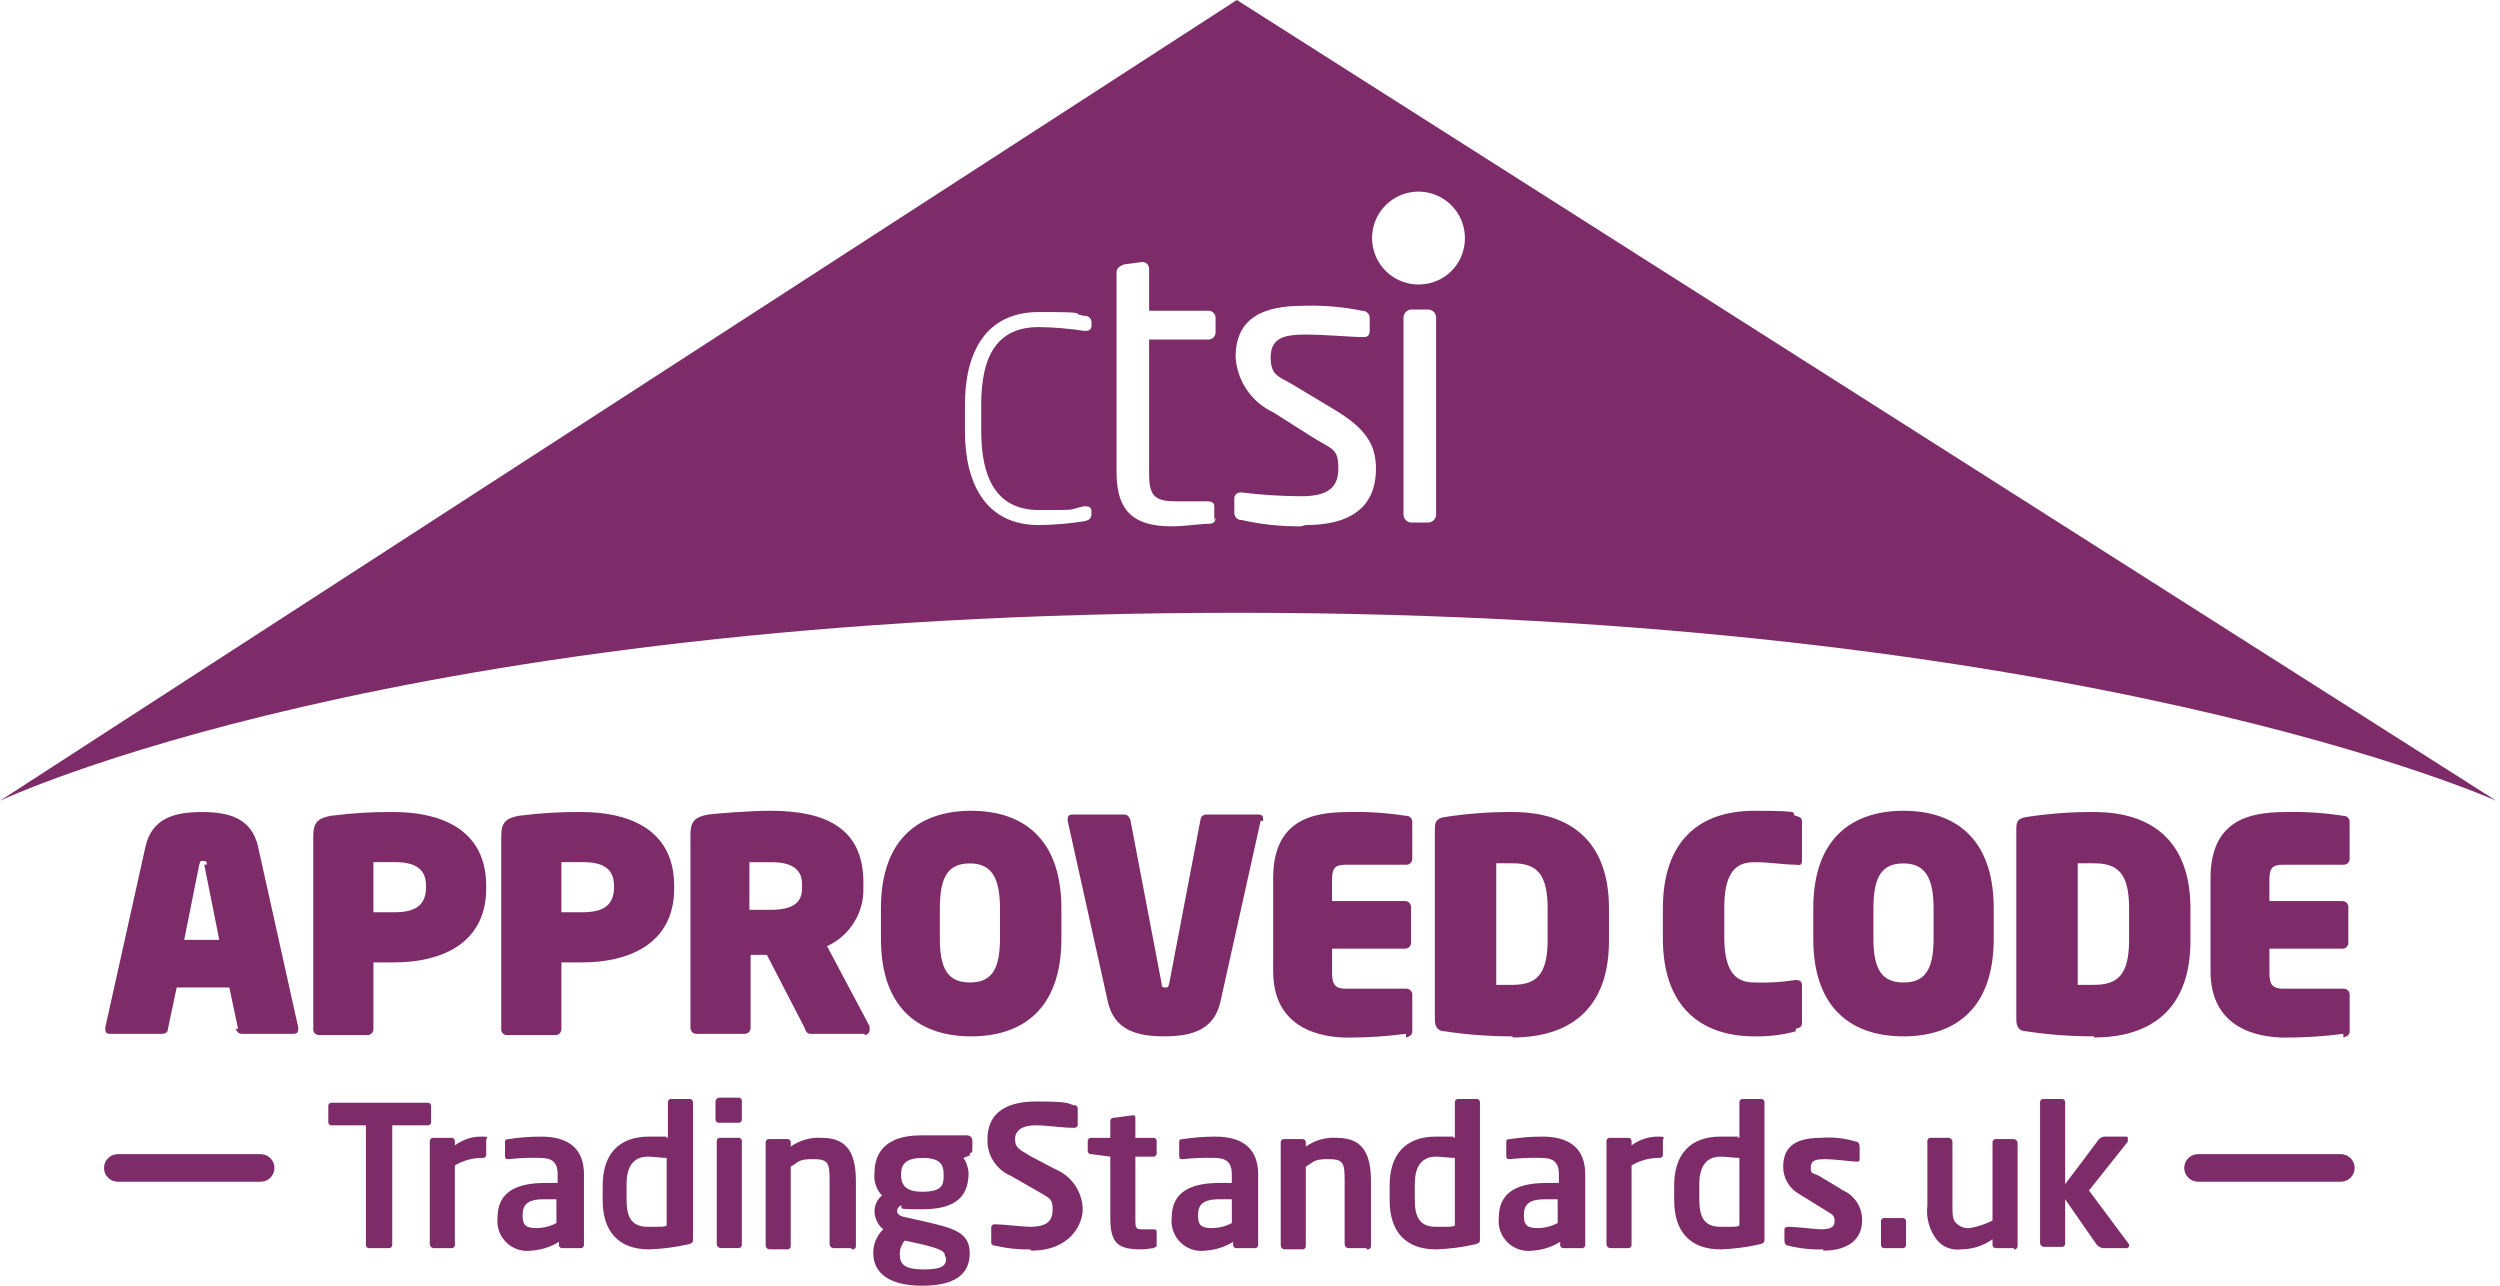 <svg width="140" height="72" viewBox="0 0 140 72" fill="none" xmlns="http://www.w3.org/2000/svg">
<g clip-path="url(#clip0_1396_4660)">
<path d="M13.334 57.614L12.842 55.298H9.895L9.404 57.614C9.404 57.754 9.334 57.895 9.053 57.895H6.176C5.895 57.895 5.895 57.755 5.895 57.544L8.141 47.439C8.492 45.825 9.755 45.474 11.299 45.474C12.843 45.474 14.105 45.825 14.457 47.439L16.703 57.544C16.703 57.755 16.703 57.895 16.422 57.895H13.545C13.334 57.895 13.264 57.755 13.194 57.614M11.579 48.421C11.579 48.281 11.579 48.21 11.368 48.21C11.158 48.21 11.229 48.28 11.158 48.421L10.316 52.632H12.28L11.438 48.421H11.579Z" fill="#7D2C69"/>
<path d="M22.105 53.895H20.912V57.614C20.915 57.66 20.908 57.707 20.891 57.751C20.874 57.795 20.849 57.835 20.815 57.868C20.782 57.901 20.742 57.927 20.698 57.944C20.655 57.96 20.608 57.968 20.561 57.965H17.894C17.81 57.973 17.727 57.949 17.661 57.896C17.595 57.843 17.553 57.767 17.543 57.684V46.807C17.543 46.035 17.824 45.825 18.525 45.684C19.688 45.533 20.861 45.462 22.034 45.473C24.49 45.473 27.227 46.315 27.227 49.613V49.753C27.227 52.981 24.49 53.893 22.104 53.893M23.858 49.612C23.858 48.63 23.226 48.279 22.104 48.279H20.911V51.086H22.104C23.297 51.086 23.858 50.665 23.858 49.686V49.616V49.612Z" fill="#7D2C69"/>
<path d="M32.632 53.895H31.439V57.614C31.442 57.66 31.435 57.707 31.418 57.751C31.402 57.795 31.376 57.835 31.343 57.868C31.309 57.901 31.27 57.927 31.226 57.944C31.182 57.96 31.135 57.968 31.088 57.965H28.421C28.338 57.973 28.254 57.949 28.188 57.896C28.123 57.843 28.08 57.767 28.07 57.684V46.807C28.07 46.035 28.351 45.825 29.052 45.684C30.216 45.533 31.388 45.462 32.561 45.473C35.017 45.473 37.754 46.315 37.754 49.613V49.753C37.754 52.981 35.017 53.893 32.631 53.893M34.385 49.612C34.385 48.63 33.753 48.279 32.631 48.279H31.438V51.086H32.631C33.824 51.086 34.385 50.665 34.385 49.686V49.616V49.612Z" fill="#7D2C69"/>
<path d="M48.42 57.895H45.402C45.191 57.895 45.121 57.755 45.051 57.544L42.946 53.474H42.034V57.544C42.036 57.591 42.029 57.638 42.013 57.682C41.996 57.726 41.97 57.766 41.937 57.799C41.904 57.832 41.864 57.858 41.82 57.874C41.776 57.891 41.73 57.898 41.683 57.895H39.016C38.969 57.898 38.922 57.891 38.878 57.874C38.834 57.858 38.794 57.832 38.761 57.799C38.728 57.766 38.702 57.726 38.686 57.682C38.669 57.638 38.662 57.591 38.665 57.544V46.737C38.665 45.965 38.946 45.755 39.647 45.614C40.279 45.544 41.963 45.403 43.156 45.403C46.244 45.403 48.349 46.385 48.349 49.403V49.684C48.376 50.374 48.196 51.057 47.834 51.644C47.471 52.232 46.942 52.699 46.314 52.984L48.7 57.475V57.686C48.695 57.759 48.664 57.828 48.612 57.88C48.561 57.932 48.492 57.963 48.419 57.967M44.91 49.476C44.91 48.704 44.349 48.283 43.226 48.283H41.966V50.95H43.159C44.422 50.95 44.913 50.529 44.913 49.757V49.476H44.91Z" fill="#7D2C69"/>
<path d="M54.385 58.036C51.648 58.036 49.332 56.636 49.332 52.562V50.878C49.332 46.808 51.648 45.404 54.385 45.404C57.122 45.404 59.438 46.804 59.438 50.878V52.562C59.438 56.632 57.122 58.036 54.385 58.036ZM55.999 50.878C55.999 49.124 55.508 48.352 54.315 48.352C53.122 48.352 52.631 49.052 52.631 50.878V52.562C52.631 54.316 53.122 55.018 54.315 55.018C55.508 55.018 55.999 54.318 55.999 52.562V50.878Z" fill="#7D2C69"/>
<path d="M70.596 45.965L68.35 56.07C67.999 57.684 66.736 58.035 65.192 58.035C63.648 58.035 62.385 57.684 62.034 56.07L59.789 45.965C59.789 45.754 59.789 45.614 60.07 45.614H62.947C63.158 45.614 63.228 45.754 63.298 45.895L65.052 55.088C65.052 55.228 65.052 55.299 65.263 55.299C65.474 55.299 65.403 55.229 65.474 55.088L67.228 45.895C67.238 45.812 67.281 45.735 67.346 45.683C67.412 45.63 67.495 45.605 67.579 45.614H70.456C70.737 45.614 70.737 45.754 70.737 45.965" fill="#7D2C69"/>
<path d="M78.736 57.895C77.665 58.033 76.587 58.104 75.508 58.106C73.964 58.106 71.297 57.615 71.297 54.387V49.194C71.297 45.966 73.402 45.475 75.508 45.475C76.588 45.448 77.668 45.519 78.736 45.686C78.783 45.684 78.83 45.691 78.874 45.707C78.918 45.724 78.957 45.749 78.991 45.783C79.024 45.816 79.049 45.856 79.066 45.9C79.083 45.944 79.09 45.99 79.087 46.037V48.074C79.09 48.121 79.083 48.168 79.066 48.212C79.049 48.256 79.024 48.296 78.991 48.329C78.957 48.362 78.918 48.388 78.874 48.405C78.83 48.421 78.783 48.428 78.736 48.425H75.367C74.735 48.425 74.595 48.636 74.595 49.267V50.46H78.665C78.712 50.458 78.759 50.465 78.803 50.481C78.847 50.498 78.886 50.523 78.92 50.557C78.953 50.59 78.978 50.63 78.995 50.674C79.012 50.718 79.019 50.765 79.016 50.811V52.774C79.019 52.821 79.012 52.868 78.995 52.912C78.978 52.956 78.953 52.996 78.92 53.029C78.886 53.062 78.847 53.088 78.803 53.105C78.759 53.121 78.712 53.128 78.665 53.125H74.597V54.525C74.597 55.157 74.808 55.367 75.369 55.367H78.737C78.784 55.364 78.831 55.372 78.875 55.388C78.918 55.405 78.958 55.431 78.992 55.464C79.025 55.497 79.05 55.537 79.067 55.581C79.084 55.625 79.091 55.672 79.088 55.718V57.753C79.088 57.964 78.948 58.034 78.737 58.104" fill="#7D2C69"/>
<path d="M84.702 58.035C83.433 58.039 82.166 57.945 80.913 57.754C80.562 57.754 80.352 57.543 80.352 57.122V46.386C80.352 45.965 80.492 45.825 80.913 45.754C82.166 45.56 83.433 45.466 84.702 45.473C88.002 45.473 90.102 47.157 90.102 50.873V52.698C90.102 56.417 87.997 58.098 84.702 58.098M86.667 50.87C86.667 48.905 86.035 48.344 84.702 48.344H83.79V55.151H84.702C86.035 55.151 86.667 54.59 86.667 52.625V50.874V50.87Z" fill="#7D2C69"/>
<path d="M100.56 57.755C99.806 57.96 99.026 58.054 98.244 58.036C95.226 58.036 93.121 56.352 93.121 52.562V50.878C93.121 47.089 95.156 45.404 98.244 45.404C101.332 45.404 100.139 45.544 100.56 45.685C100.841 45.755 100.911 45.825 100.911 46.036V48.141C100.911 48.352 100.911 48.492 100.56 48.422C99.86 48.422 99.16 48.282 98.244 48.282C97.328 48.282 96.56 48.703 96.56 50.808V52.492C96.56 54.597 97.332 55.018 98.244 55.018C99.019 55.048 99.795 55.002 100.56 54.878C100.841 54.878 100.911 55.018 100.911 55.159V57.264C100.911 57.475 100.841 57.545 100.56 57.615" fill="#7D2C69"/>
<path d="M106.596 58.036C103.859 58.036 101.543 56.636 101.543 52.562V50.878C101.543 46.808 103.859 45.404 106.596 45.404C109.333 45.404 111.649 46.804 111.649 50.878V52.562C111.649 56.632 109.333 58.036 106.596 58.036ZM108.28 50.878C108.28 49.124 107.789 48.352 106.596 48.352C105.403 48.352 104.912 49.052 104.912 50.878V52.562C104.912 54.316 105.403 55.018 106.596 55.018C107.789 55.018 108.28 54.318 108.28 52.562V50.878Z" fill="#7D2C69"/>
<path d="M117.264 58.035C115.996 58.039 114.729 57.945 113.475 57.754C113.124 57.754 112.914 57.543 112.914 57.122V46.386C112.914 45.965 113.054 45.825 113.475 45.754C114.729 45.56 115.996 45.466 117.264 45.473C120.564 45.473 122.664 47.157 122.664 50.873V52.698C122.664 56.417 120.559 58.098 117.264 58.098M119.229 50.87C119.229 48.905 118.597 48.344 117.264 48.344H116.352V55.151H117.264C118.597 55.151 119.229 54.59 119.229 52.625V50.874V50.87Z" fill="#7D2C69"/>
<path d="M131.228 57.895C130.158 58.033 129.079 58.104 128 58.106C126.456 58.106 123.789 57.615 123.789 54.387V49.194C123.789 45.966 125.894 45.475 128 45.475C129.08 45.448 130.161 45.519 131.228 45.686C131.275 45.684 131.322 45.691 131.366 45.707C131.41 45.724 131.45 45.749 131.483 45.783C131.516 45.816 131.542 45.856 131.558 45.9C131.575 45.944 131.582 45.99 131.579 46.037V48.074C131.582 48.121 131.575 48.168 131.558 48.212C131.542 48.256 131.516 48.296 131.483 48.329C131.45 48.362 131.41 48.388 131.366 48.405C131.322 48.421 131.275 48.428 131.228 48.425H127.859C127.227 48.425 127.087 48.636 127.087 49.267V50.46H131.157C131.204 50.458 131.251 50.465 131.295 50.481C131.339 50.498 131.379 50.523 131.412 50.557C131.445 50.59 131.471 50.63 131.487 50.674C131.504 50.718 131.511 50.765 131.508 50.811V52.774C131.511 52.821 131.504 52.868 131.487 52.912C131.471 52.956 131.445 52.996 131.412 53.029C131.379 53.062 131.339 53.088 131.295 53.105C131.251 53.121 131.204 53.128 131.157 53.125H127.089V54.525C127.089 55.157 127.3 55.367 127.861 55.367H131.229C131.276 55.364 131.323 55.372 131.367 55.388C131.411 55.405 131.451 55.431 131.484 55.464C131.517 55.497 131.543 55.537 131.559 55.581C131.576 55.625 131.583 55.672 131.58 55.718V57.753C131.58 57.964 131.44 58.034 131.229 58.104" fill="#7D2C69"/>
<path d="M23.861 63.018H21.966V69.685C21.97 69.714 21.967 69.743 21.958 69.77C21.949 69.798 21.934 69.823 21.913 69.843C21.893 69.864 21.868 69.879 21.84 69.888C21.813 69.898 21.784 69.9 21.755 69.896H20.702C20.673 69.9 20.644 69.898 20.616 69.888C20.589 69.879 20.564 69.864 20.543 69.843C20.523 69.823 20.507 69.798 20.498 69.77C20.489 69.743 20.487 69.714 20.491 69.685V63.018H18.596C18.567 63.022 18.538 63.02 18.51 63.01C18.483 63.001 18.458 62.986 18.437 62.965C18.417 62.945 18.401 62.92 18.392 62.892C18.383 62.865 18.381 62.836 18.385 62.807V61.965C18.381 61.936 18.383 61.907 18.392 61.879C18.401 61.852 18.417 61.827 18.437 61.806C18.458 61.786 18.483 61.77 18.51 61.761C18.538 61.752 18.567 61.75 18.596 61.754H23.929C23.957 61.75 23.987 61.752 24.014 61.761C24.042 61.77 24.067 61.786 24.087 61.806C24.108 61.827 24.123 61.852 24.132 61.879C24.141 61.907 24.144 61.936 24.14 61.965V62.807C24.144 62.836 24.141 62.865 24.132 62.892C24.123 62.92 24.108 62.945 24.087 62.965C24.067 62.986 24.042 63.001 24.014 63.01C23.987 63.02 23.957 63.022 23.929 63.018" fill="#7D2C69"/>
<path d="M27.016 64.842C26.473 64.84 25.939 64.986 25.472 65.263V69.684C25.477 69.713 25.474 69.742 25.465 69.77C25.456 69.797 25.44 69.822 25.42 69.843C25.399 69.863 25.374 69.879 25.347 69.888C25.319 69.897 25.29 69.899 25.261 69.895H24.279C24.224 69.892 24.172 69.869 24.134 69.83C24.095 69.791 24.072 69.739 24.068 69.684V63.93C24.064 63.902 24.067 63.872 24.076 63.845C24.085 63.817 24.1 63.792 24.121 63.772C24.141 63.751 24.166 63.736 24.194 63.727C24.221 63.718 24.251 63.715 24.279 63.719H25.261C25.29 63.715 25.319 63.718 25.347 63.727C25.374 63.736 25.399 63.751 25.42 63.772C25.44 63.792 25.456 63.817 25.465 63.845C25.474 63.872 25.477 63.902 25.472 63.93V64.141C25.917 63.809 26.461 63.636 27.016 63.65C27.437 63.65 27.227 63.72 27.227 63.861V64.633C27.232 64.662 27.229 64.691 27.22 64.719C27.211 64.746 27.195 64.771 27.175 64.792C27.154 64.812 27.129 64.828 27.102 64.837C27.074 64.846 27.045 64.848 27.016 64.844" fill="#7D2C69"/>
<path d="M32.422 69.895H31.51C31.482 69.9 31.453 69.897 31.425 69.888C31.397 69.879 31.372 69.864 31.352 69.843C31.331 69.823 31.316 69.797 31.307 69.77C31.298 69.742 31.295 69.713 31.299 69.684V69.544C30.833 69.833 30.303 70.002 29.755 70.035C29.504 70.071 29.248 70.049 29.007 69.971C28.766 69.893 28.546 69.761 28.363 69.585C28.18 69.409 28.04 69.194 27.953 68.956C27.866 68.718 27.834 68.463 27.86 68.21C27.86 66.948 28.632 66.246 30.527 66.246H31.227V65.754C31.227 65.055 30.876 64.843 30.245 64.843C29.66 64.825 29.074 64.848 28.491 64.912C28.351 64.912 28.28 64.912 28.28 64.701V64.001C28.28 63.861 28.28 63.791 28.491 63.791C29.095 63.695 29.705 63.648 30.316 63.651C31.86 63.651 32.702 64.35 32.702 65.755V69.686C32.707 69.714 32.704 69.743 32.695 69.771C32.686 69.799 32.67 69.823 32.65 69.844C32.629 69.865 32.604 69.88 32.577 69.889C32.549 69.898 32.52 69.901 32.491 69.897M31.158 67.159H30.458C29.476 67.159 29.265 67.51 29.265 68.072C29.265 68.632 29.476 68.772 30.037 68.772C30.429 68.771 30.815 68.675 31.16 68.49L31.158 67.159Z" fill="#7D2C69"/>
<path d="M38.525 69.684C37.811 69.847 37.082 69.941 36.35 69.965C34.596 69.965 33.75 68.912 33.75 67.228V66.386C33.75 64.702 34.592 63.649 36.35 63.649C38.108 63.649 36.982 63.649 37.403 63.719V61.754C37.399 61.725 37.401 61.696 37.41 61.669C37.42 61.641 37.435 61.616 37.456 61.596C37.476 61.575 37.501 61.56 37.529 61.55C37.556 61.541 37.585 61.539 37.614 61.543H38.596C38.625 61.539 38.654 61.541 38.681 61.55C38.709 61.56 38.734 61.575 38.755 61.596C38.775 61.616 38.79 61.641 38.8 61.669C38.809 61.696 38.811 61.725 38.807 61.754V69.403C38.807 69.543 38.807 69.614 38.526 69.684M37.333 64.842C37.052 64.842 36.561 64.772 36.28 64.772C35.368 64.772 35.087 65.472 35.087 66.316V67.158C35.087 68.07 35.298 68.702 36.28 68.702C37.262 68.702 37.122 68.702 37.333 68.632V64.844V64.842Z" fill="#7D2C69"/>
<path d="M41.332 62.874H40.279C40.251 62.878 40.221 62.875 40.194 62.866C40.166 62.857 40.141 62.842 40.121 62.821C40.1 62.801 40.085 62.776 40.076 62.748C40.067 62.721 40.064 62.691 40.068 62.663V61.681C40.072 61.626 40.095 61.574 40.134 61.535C40.172 61.496 40.224 61.473 40.279 61.47H41.332C41.361 61.465 41.39 61.468 41.418 61.477C41.445 61.486 41.47 61.502 41.491 61.522C41.511 61.543 41.527 61.568 41.536 61.595C41.545 61.623 41.548 61.652 41.543 61.681V62.663C41.548 62.691 41.545 62.721 41.536 62.748C41.527 62.776 41.511 62.801 41.491 62.821C41.47 62.842 41.445 62.857 41.418 62.866C41.39 62.875 41.361 62.878 41.332 62.874ZM41.332 69.892H40.35C40.295 69.889 40.243 69.865 40.205 69.826C40.166 69.788 40.142 69.736 40.139 69.681V63.927C40.135 63.898 40.138 63.869 40.147 63.841C40.156 63.814 40.171 63.789 40.192 63.768C40.212 63.748 40.237 63.732 40.265 63.723C40.292 63.714 40.322 63.712 40.35 63.716H41.332C41.361 63.712 41.39 63.714 41.418 63.723C41.445 63.732 41.47 63.748 41.491 63.768C41.511 63.789 41.527 63.814 41.536 63.841C41.545 63.869 41.548 63.898 41.543 63.927V69.681C41.548 69.709 41.545 69.739 41.536 69.766C41.527 69.794 41.511 69.819 41.491 69.839C41.47 69.86 41.445 69.875 41.418 69.884C41.39 69.893 41.361 69.896 41.332 69.892Z" fill="#7D2C69"/>
<path d="M47.649 69.894H46.667C46.612 69.891 46.56 69.868 46.521 69.829C46.482 69.79 46.459 69.738 46.456 69.683V66.104C46.456 65.122 46.386 64.911 45.544 64.911C44.702 64.911 44.772 65.051 44.281 65.332V69.753C44.285 69.782 44.283 69.811 44.273 69.838C44.264 69.866 44.249 69.891 44.228 69.912C44.208 69.932 44.183 69.948 44.155 69.957C44.128 69.966 44.099 69.968 44.07 69.964H43.088C43.033 69.961 42.981 69.938 42.942 69.899C42.903 69.86 42.88 69.808 42.877 69.753V63.999C42.873 63.97 42.875 63.941 42.884 63.914C42.894 63.886 42.909 63.861 42.929 63.841C42.95 63.82 42.975 63.805 43.002 63.795C43.03 63.786 43.059 63.784 43.088 63.788H44.07C44.099 63.784 44.128 63.786 44.155 63.795C44.183 63.805 44.208 63.82 44.228 63.841C44.249 63.861 44.264 63.886 44.273 63.914C44.283 63.941 44.285 63.97 44.281 63.999V64.21C44.791 63.847 45.411 63.673 46.035 63.719C47.579 63.719 47.93 64.772 47.93 66.175V69.754C47.934 69.783 47.932 69.812 47.922 69.84C47.913 69.867 47.898 69.892 47.877 69.912C47.857 69.933 47.832 69.948 47.804 69.958C47.777 69.967 47.748 69.969 47.719 69.965" fill="#7D2C69"/>
<path d="M54.31 64.702L53.959 64.842C54.125 65.093 54.222 65.384 54.24 65.684C54.24 67.158 53.328 67.719 51.641 67.719C49.953 67.719 50.658 67.649 50.447 67.508C50.392 67.534 50.344 67.573 50.307 67.622C50.27 67.671 50.246 67.729 50.236 67.789C50.236 68 50.377 68.07 50.587 68.14L51.85 68.421C53.325 68.772 54.306 68.982 54.306 70.175C54.306 71.368 53.465 72 51.639 72C49.815 72 48.903 71.3 48.903 70.175C48.899 69.926 48.947 69.679 49.043 69.45C49.14 69.22 49.283 69.013 49.464 68.842C49.317 68.722 49.197 68.573 49.113 68.404C49.028 68.234 48.98 68.049 48.972 67.86C48.968 67.686 49.003 67.513 49.076 67.355C49.149 67.197 49.258 67.057 49.394 66.948C49.234 66.782 49.114 66.582 49.041 66.364C48.968 66.146 48.944 65.914 48.972 65.685C48.972 64.492 49.672 63.58 51.572 63.58H54.172C54.246 63.585 54.315 63.616 54.366 63.667C54.418 63.719 54.449 63.788 54.453 63.861V64.352C54.453 64.492 54.453 64.563 54.313 64.563M52.913 70.317C52.913 70.106 52.773 69.966 51.651 69.685L50.669 69.474C50.481 69.687 50.38 69.963 50.388 70.246C50.388 70.807 50.669 71.088 51.721 71.088C52.773 71.088 52.983 70.877 52.983 70.456L52.913 70.317ZM52.843 65.756C52.843 65.195 52.633 64.844 51.651 64.844C50.669 64.844 50.458 65.265 50.458 65.756C50.458 66.247 50.597 66.738 51.651 66.738C52.703 66.738 52.843 66.387 52.843 65.896V65.756Z" fill="#7D2C69"/>
<path d="M57.685 69.965C57.023 69.98 56.363 69.909 55.72 69.754C55.691 69.758 55.662 69.755 55.634 69.746C55.607 69.737 55.582 69.722 55.561 69.701C55.541 69.681 55.525 69.656 55.516 69.628C55.507 69.601 55.505 69.571 55.509 69.543V68.771C55.505 68.742 55.507 68.713 55.516 68.685C55.525 68.658 55.541 68.633 55.561 68.612C55.582 68.592 55.607 68.576 55.634 68.567C55.662 68.558 55.691 68.555 55.72 68.56C56.141 68.56 57.264 68.7 57.685 68.7C58.667 68.7 58.948 68.349 58.948 67.718C58.948 67.087 58.737 67.086 58.036 66.665L56.562 65.823C56.171 65.65 55.842 65.363 55.617 65C55.391 64.637 55.281 64.214 55.299 63.788C55.299 62.595 55.999 61.683 58.036 61.683C60.073 61.683 59.79 61.823 60.141 61.894C60.169 61.889 60.199 61.892 60.226 61.901C60.254 61.91 60.279 61.926 60.299 61.946C60.32 61.967 60.335 61.992 60.344 62.019C60.353 62.047 60.356 62.076 60.352 62.105V62.947C60.356 62.975 60.353 63.005 60.344 63.032C60.335 63.06 60.32 63.085 60.299 63.105C60.279 63.126 60.254 63.141 60.226 63.15C60.199 63.159 60.169 63.162 60.141 63.158C59.441 63.158 58.667 63.018 57.966 63.018C57.265 63.018 56.843 63.299 56.843 63.79C56.843 64.281 57.054 64.351 57.755 64.772L59.088 65.472C59.536 65.654 59.921 65.965 60.196 66.364C60.47 66.763 60.622 67.233 60.632 67.718C60.632 68.56 59.932 70.034 57.755 70.034" fill="#7D2C69"/>
<path d="M64.702 69.895C64.421 69.895 64.211 69.965 63.93 69.965C62.667 69.965 62.176 69.684 62.176 68.211V64.772L61.123 64.632C61.094 64.636 61.065 64.634 61.038 64.625C61.01 64.615 60.985 64.6 60.965 64.58C60.944 64.559 60.929 64.534 60.92 64.507C60.91 64.479 60.908 64.45 60.912 64.421V63.93C60.908 63.901 60.91 63.872 60.92 63.845C60.929 63.817 60.944 63.792 60.965 63.772C60.985 63.751 61.01 63.736 61.038 63.727C61.065 63.717 61.094 63.715 61.123 63.719H62.176V62.807C62.172 62.778 62.175 62.749 62.184 62.722C62.193 62.694 62.208 62.669 62.229 62.649C62.249 62.628 62.274 62.613 62.302 62.603C62.329 62.594 62.358 62.592 62.387 62.596L63.44 62.456C63.51 62.456 63.58 62.456 63.58 62.596V63.719H64.562C64.591 63.715 64.62 63.717 64.648 63.727C64.675 63.736 64.7 63.751 64.721 63.772C64.741 63.792 64.757 63.817 64.766 63.845C64.775 63.872 64.777 63.901 64.773 63.93V64.562C64.777 64.591 64.775 64.62 64.766 64.647C64.757 64.675 64.741 64.7 64.721 64.721C64.7 64.741 64.675 64.757 64.648 64.766C64.62 64.775 64.591 64.777 64.562 64.773H63.58V68.212C63.58 68.773 63.58 68.844 64.001 68.844H64.562C64.702 68.844 64.773 68.844 64.773 68.984V69.684C64.773 69.824 64.773 69.824 64.562 69.895" fill="#7D2C69"/>
<path d="M70.176 69.895H69.264C69.236 69.9 69.206 69.897 69.179 69.888C69.151 69.879 69.126 69.864 69.106 69.843C69.085 69.823 69.07 69.797 69.061 69.77C69.052 69.742 69.049 69.713 69.053 69.684V69.544C68.587 69.833 68.057 70.002 67.509 70.035C67.258 70.071 67.002 70.049 66.761 69.971C66.52 69.893 66.3 69.761 66.117 69.585C65.934 69.409 65.794 69.194 65.707 68.956C65.62 68.718 65.588 68.463 65.614 68.21C65.614 66.948 66.386 66.246 68.281 66.246H68.981V65.754C68.981 65.055 68.63 64.843 67.999 64.843C67.414 64.825 66.828 64.848 66.245 64.912C66.105 64.912 66.034 64.912 66.034 64.701V64.001C66.034 63.861 66.034 63.791 66.245 63.791C66.849 63.695 67.459 63.648 68.07 63.651C69.614 63.651 70.456 64.35 70.456 65.755V69.686C70.46 69.714 70.458 69.743 70.449 69.771C70.44 69.799 70.424 69.823 70.404 69.844C70.383 69.865 70.358 69.88 70.331 69.889C70.303 69.898 70.274 69.901 70.245 69.897M68.982 67.159H68.282C67.3 67.159 67.089 67.51 67.089 68.072C67.089 68.632 67.3 68.772 67.861 68.772C68.253 68.771 68.639 68.675 68.984 68.49L68.982 67.159Z" fill="#7D2C69"/>
<path d="M76.493 69.894H75.511C75.456 69.891 75.404 69.868 75.365 69.829C75.326 69.79 75.303 69.738 75.3 69.683V66.104C75.3 65.122 75.23 64.911 74.388 64.911C73.546 64.911 73.616 65.051 73.125 65.332V69.753C73.129 69.782 73.126 69.811 73.117 69.838C73.108 69.866 73.093 69.891 73.072 69.912C73.052 69.932 73.027 69.948 72.999 69.957C72.972 69.966 72.942 69.968 72.914 69.964H71.932C71.877 69.961 71.825 69.938 71.786 69.899C71.747 69.86 71.724 69.808 71.721 69.753V63.999C71.716 63.97 71.719 63.941 71.728 63.914C71.737 63.886 71.753 63.861 71.773 63.841C71.794 63.82 71.819 63.805 71.846 63.795C71.874 63.786 71.903 63.784 71.932 63.788H72.914C72.942 63.784 72.972 63.786 72.999 63.795C73.027 63.805 73.052 63.82 73.072 63.841C73.093 63.861 73.108 63.886 73.117 63.914C73.126 63.941 73.129 63.97 73.125 63.999V64.21C73.634 63.847 74.255 63.673 74.879 63.719C76.423 63.719 76.774 64.772 76.774 66.175V69.754C76.778 69.783 76.775 69.812 76.766 69.84C76.757 69.867 76.742 69.892 76.721 69.912C76.701 69.933 76.676 69.948 76.648 69.958C76.621 69.967 76.591 69.969 76.563 69.965" fill="#7D2C69"/>
<path d="M82.595 69.684C81.881 69.847 81.153 69.941 80.42 69.965C78.666 69.965 77.82 68.912 77.82 67.228V66.386C77.82 64.702 78.662 63.649 80.42 63.649C82.178 63.649 81.052 63.649 81.473 63.719V61.754C81.469 61.725 81.472 61.696 81.481 61.669C81.49 61.641 81.505 61.616 81.526 61.596C81.546 61.575 81.571 61.56 81.599 61.55C81.626 61.541 81.656 61.539 81.684 61.543H82.666C82.695 61.539 82.724 61.541 82.752 61.55C82.779 61.56 82.804 61.575 82.825 61.596C82.845 61.616 82.861 61.641 82.87 61.669C82.879 61.696 82.882 61.725 82.877 61.754V69.403C82.877 69.543 82.877 69.614 82.596 69.684M81.473 64.842C81.192 64.842 80.701 64.772 80.42 64.772C79.508 64.772 79.227 65.472 79.227 66.316V67.158C79.227 68.07 79.438 68.702 80.42 68.702C81.402 68.702 81.262 68.702 81.473 68.632V64.844V64.842Z" fill="#7D2C69"/>
<path d="M88.493 69.895H87.581C87.552 69.9 87.523 69.897 87.495 69.888C87.468 69.879 87.443 69.864 87.422 69.843C87.402 69.823 87.386 69.797 87.377 69.77C87.368 69.742 87.365 69.713 87.37 69.684V69.544C86.903 69.833 86.373 70.002 85.826 70.035C85.575 70.071 85.319 70.049 85.078 69.971C84.836 69.893 84.616 69.761 84.433 69.585C84.251 69.409 84.111 69.194 84.023 68.956C83.936 68.718 83.905 68.463 83.931 68.21C83.931 66.948 84.703 66.246 86.598 66.246H87.298V65.754C87.298 65.055 86.947 64.843 86.316 64.843C85.73 64.825 85.144 64.848 84.562 64.912C84.422 64.912 84.351 64.912 84.351 64.701V64.001C84.351 63.861 84.351 63.791 84.562 63.791C85.165 63.695 85.776 63.648 86.387 63.651C87.931 63.651 88.773 64.35 88.773 65.755V69.686C88.777 69.714 88.774 69.743 88.765 69.771C88.756 69.799 88.741 69.823 88.72 69.844C88.7 69.865 88.675 69.88 88.647 69.889C88.62 69.898 88.59 69.901 88.562 69.897M87.229 67.159H86.529C85.547 67.159 85.336 67.51 85.336 68.072C85.336 68.632 85.547 68.772 86.108 68.772C86.499 68.771 86.885 68.675 87.231 68.49L87.229 67.159Z" fill="#7D2C69"/>
<path d="M92.911 64.842C92.368 64.84 91.834 64.986 91.367 65.263V69.684C91.371 69.713 91.368 69.742 91.359 69.77C91.35 69.797 91.335 69.822 91.314 69.843C91.294 69.863 91.269 69.879 91.241 69.888C91.214 69.897 91.185 69.899 91.156 69.895H90.174C90.119 69.892 90.067 69.869 90.028 69.83C89.989 69.791 89.966 69.739 89.963 69.684V63.93C89.959 63.902 89.961 63.872 89.97 63.845C89.98 63.817 89.995 63.792 90.015 63.772C90.036 63.751 90.061 63.736 90.088 63.727C90.116 63.718 90.145 63.715 90.174 63.719H91.156C91.185 63.715 91.214 63.718 91.241 63.727C91.269 63.736 91.294 63.751 91.314 63.772C91.335 63.792 91.35 63.817 91.359 63.845C91.368 63.872 91.371 63.902 91.367 63.93V64.141C91.812 63.809 92.356 63.636 92.911 63.65C93.332 63.65 93.122 63.72 93.122 63.861V64.633C93.126 64.662 93.124 64.691 93.114 64.719C93.105 64.746 93.09 64.771 93.069 64.792C93.049 64.812 93.024 64.828 92.996 64.837C92.969 64.846 92.94 64.848 92.911 64.844" fill="#7D2C69"/>
<path d="M98.529 69.684C97.814 69.847 97.086 69.941 96.354 69.965C94.6 69.965 93.754 68.912 93.754 67.228V66.386C93.754 64.702 94.596 63.649 96.354 63.649C98.112 63.649 96.986 63.649 97.407 63.719V61.754C97.403 61.725 97.405 61.696 97.414 61.669C97.424 61.641 97.439 61.616 97.459 61.596C97.48 61.575 97.505 61.56 97.532 61.55C97.56 61.541 97.589 61.539 97.618 61.543H98.6C98.629 61.539 98.658 61.541 98.685 61.55C98.713 61.56 98.738 61.575 98.758 61.596C98.779 61.616 98.794 61.641 98.803 61.669C98.813 61.696 98.815 61.725 98.811 61.754V69.403C98.811 69.543 98.811 69.614 98.53 69.684M97.407 64.842C97.126 64.842 96.635 64.772 96.354 64.772C95.442 64.772 95.161 65.472 95.161 66.316V67.158C95.161 68.07 95.372 68.702 96.354 68.702C97.336 68.702 97.196 68.702 97.407 68.632V64.844V64.842Z" fill="#7D2C69"/>
<path d="M102.104 69.965C101.443 69.989 100.781 69.918 100.139 69.754C99.999 69.754 99.928 69.614 99.928 69.473V68.841C99.928 68.771 99.998 68.701 100.139 68.701C100.63 68.701 101.683 68.841 101.964 68.841C102.664 68.841 102.736 68.63 102.736 68.35C102.736 68.07 102.596 67.999 102.245 67.789L100.771 66.877C100.494 66.726 100.262 66.503 100.102 66.231C99.941 65.959 99.857 65.649 99.859 65.333C99.859 64.21 100.559 63.719 101.964 63.719C102.627 63.662 103.294 63.734 103.929 63.93C104.069 63.93 104.14 64.07 104.14 64.211V64.843C104.14 64.983 104.14 65.054 104 65.054C103.719 65.054 102.807 64.914 102.175 64.914C101.543 64.914 101.403 65.054 101.403 65.405C101.403 65.756 101.543 65.686 101.824 65.826L103.224 66.668C103.546 66.814 103.817 67.052 104.004 67.352C104.191 67.651 104.286 67.999 104.277 68.352C104.277 69.334 103.577 70.036 102.102 70.036" fill="#7D2C69"/>
<path d="M106.527 69.895H105.545C105.516 69.899 105.487 69.897 105.46 69.888C105.432 69.878 105.407 69.863 105.387 69.843C105.366 69.822 105.351 69.797 105.341 69.769C105.332 69.742 105.33 69.713 105.334 69.684V68.421C105.33 68.392 105.332 68.363 105.341 68.335C105.351 68.308 105.366 68.283 105.387 68.263C105.407 68.242 105.432 68.227 105.46 68.217C105.487 68.208 105.516 68.206 105.545 68.21H106.527C106.556 68.206 106.585 68.208 106.612 68.217C106.64 68.227 106.665 68.242 106.685 68.263C106.706 68.283 106.721 68.308 106.731 68.335C106.74 68.363 106.742 68.392 106.738 68.421V69.684C106.742 69.713 106.74 69.742 106.731 69.769C106.721 69.797 106.706 69.822 106.685 69.843C106.665 69.863 106.64 69.878 106.612 69.888C106.585 69.897 106.556 69.899 106.527 69.895Z" fill="#7D2C69"/>
<path d="M112.774 69.894H111.792C111.763 69.898 111.734 69.895 111.706 69.886C111.679 69.877 111.654 69.862 111.633 69.841C111.613 69.821 111.597 69.796 111.588 69.768C111.579 69.741 111.577 69.712 111.581 69.683V69.402C111.067 69.764 110.455 69.96 109.827 69.963C109.581 69.999 109.331 69.973 109.098 69.888C108.865 69.802 108.657 69.659 108.494 69.472C108.274 69.198 108.112 68.883 108.015 68.546C107.919 68.208 107.891 67.855 107.933 67.507V63.928C107.929 63.899 107.931 63.87 107.94 63.842C107.949 63.815 107.965 63.79 107.985 63.769C108.006 63.749 108.031 63.733 108.058 63.724C108.086 63.715 108.115 63.713 108.144 63.717H109.126C109.181 63.72 109.233 63.743 109.272 63.782C109.311 63.821 109.334 63.873 109.337 63.928V67.507C109.337 68.068 109.337 68.349 109.618 68.56C109.714 68.64 109.826 68.701 109.946 68.737C110.067 68.773 110.193 68.785 110.318 68.771C110.758 68.695 111.183 68.552 111.581 68.35V63.999C111.577 63.97 111.579 63.941 111.588 63.913C111.597 63.886 111.613 63.861 111.633 63.84C111.654 63.82 111.679 63.804 111.706 63.795C111.734 63.786 111.763 63.784 111.792 63.788H112.774C112.829 63.791 112.881 63.814 112.92 63.853C112.959 63.892 112.982 63.944 112.985 63.999V69.753C112.989 69.781 112.987 69.811 112.977 69.838C112.968 69.866 112.953 69.891 112.932 69.911C112.912 69.932 112.887 69.947 112.859 69.956C112.832 69.966 112.803 69.968 112.774 69.964" fill="#7D2C69"/>
<path d="M119.086 69.895H117.753C117.615 69.868 117.491 69.793 117.402 69.684L115.648 67.158V69.614C115.652 69.643 115.65 69.672 115.641 69.699C115.632 69.727 115.616 69.752 115.596 69.772C115.575 69.793 115.55 69.808 115.523 69.817C115.495 69.827 115.466 69.829 115.437 69.825H114.455C114.4 69.822 114.348 69.799 114.309 69.76C114.27 69.721 114.247 69.669 114.244 69.614V61.754C114.24 61.725 114.243 61.696 114.252 61.669C114.261 61.641 114.276 61.616 114.297 61.596C114.317 61.575 114.342 61.56 114.37 61.55C114.397 61.541 114.426 61.539 114.455 61.543H115.437C115.466 61.539 115.495 61.541 115.523 61.55C115.55 61.56 115.575 61.575 115.596 61.596C115.616 61.616 115.632 61.641 115.641 61.669C115.65 61.696 115.652 61.725 115.648 61.754V66.315L117.544 63.79C117.622 63.716 117.72 63.667 117.825 63.65H119.018C119.158 63.65 119.158 63.65 119.158 63.79V63.93L116.983 66.667L119.229 69.685V69.755C119.23 69.773 119.226 69.792 119.219 69.809C119.212 69.826 119.202 69.842 119.189 69.855C119.176 69.868 119.16 69.878 119.143 69.885C119.126 69.892 119.108 69.895 119.089 69.895" fill="#7D2C69"/>
<path d="M69.263 0L0 44.842C0 44.842 22.105 34.316 69.263 34.316C116.421 34.316 139.789 44.842 139.789 44.842L69.263 0ZM61.123 18.246C61.123 18.457 60.983 18.527 60.772 18.527H60.702C59.866 18.398 59.022 18.328 58.176 18.316C55.79 18.316 54.948 20 54.948 22.667V24.141C54.948 26.741 55.79 28.562 58.176 28.562C60.562 28.562 59.72 28.562 60.702 28.351H60.772C60.983 28.351 61.123 28.421 61.123 28.632V28.772C61.123 28.983 61.053 29.123 60.702 29.193C59.866 29.322 59.022 29.392 58.176 29.404C55.158 29.404 54.036 27.018 54.036 24.141V22.667C54.036 19.79 55.159 17.474 58.176 17.474C61.193 17.474 59.86 17.544 60.702 17.685C60.759 17.677 60.818 17.682 60.872 17.7C60.927 17.719 60.977 17.749 61.018 17.79C61.059 17.831 61.089 17.881 61.108 17.936C61.126 17.991 61.131 18.049 61.123 18.106V18.246ZM68.07 28.983C68.07 29.194 68 29.334 67.649 29.334C67.228 29.334 66.386 29.474 65.614 29.474C63.649 29.474 62.526 28.774 62.526 26.456V15.228C62.526 15.017 62.737 14.877 62.947 14.807L64 14.667C64.102 14.678 64.195 14.728 64.261 14.806C64.327 14.885 64.359 14.986 64.351 15.088V17.4H67.651C67.707 17.397 67.763 17.406 67.816 17.426C67.868 17.446 67.916 17.477 67.955 17.517C67.995 17.556 68.026 17.604 68.046 17.656C68.066 17.709 68.075 17.765 68.072 17.821V18.593C68.075 18.649 68.066 18.705 68.046 18.758C68.026 18.81 67.995 18.858 67.955 18.897C67.916 18.937 67.868 18.968 67.816 18.988C67.763 19.008 67.707 19.017 67.651 19.014H64.351V26.6C64.351 27.863 64.772 28.074 65.895 28.074H67.579C67.86 28.074 68 28.144 68 28.355V29.127L68.07 28.983ZM72.842 29.474C71.732 29.486 70.625 29.368 69.542 29.123C69.486 29.126 69.43 29.117 69.377 29.097C69.325 29.077 69.277 29.046 69.238 29.006C69.198 28.967 69.167 28.919 69.147 28.867C69.127 28.814 69.118 28.758 69.121 28.702V27.93C69.118 27.883 69.125 27.836 69.142 27.792C69.158 27.748 69.184 27.709 69.217 27.675C69.251 27.642 69.29 27.616 69.334 27.6C69.378 27.583 69.425 27.576 69.472 27.579H69.542C70.637 27.713 71.739 27.783 72.842 27.79C74.175 27.79 74.947 27.439 74.947 26.246C74.947 25.053 74.596 25.193 73.403 24.421L71.298 23.088C70.703 22.809 70.193 22.375 69.823 21.832C69.453 21.289 69.235 20.656 69.193 20C69.193 17.754 70.807 17.123 72.982 17.123C74.089 17.087 75.197 17.181 76.282 17.404C76.338 17.401 76.394 17.41 76.447 17.43C76.499 17.45 76.547 17.481 76.586 17.521C76.626 17.56 76.657 17.608 76.677 17.66C76.697 17.713 76.706 17.769 76.703 17.825V18.525C76.703 18.806 76.563 18.876 76.352 18.876C75.652 18.876 74.247 18.736 73.124 18.736C72.001 18.736 71.159 18.876 71.159 19.999C71.159 21.122 71.65 21.052 72.633 21.683L74.738 22.946C76.492 23.999 77.054 24.911 77.054 26.246C77.054 28.492 75.51 29.404 73.124 29.404L72.842 29.474ZM80.421 28.842C80.413 28.951 80.367 29.054 80.289 29.131C80.212 29.209 80.109 29.256 80 29.263H79.018C78.909 29.256 78.806 29.209 78.729 29.131C78.651 29.054 78.605 28.951 78.597 28.842V17.754C78.605 17.645 78.651 17.542 78.729 17.465C78.806 17.387 78.909 17.34 79.018 17.333H80C80.109 17.34 80.212 17.387 80.289 17.465C80.367 17.542 80.413 17.645 80.421 17.754V28.842ZM79.509 15.93C78.992 15.945 78.482 15.805 78.045 15.528C77.608 15.252 77.263 14.851 77.055 14.377C76.847 13.904 76.784 13.379 76.876 12.87C76.968 12.361 77.21 11.89 77.57 11.519C77.931 11.148 78.394 10.893 78.9 10.787C79.406 10.68 79.933 10.727 80.412 10.922C80.892 11.116 81.302 11.449 81.591 11.878C81.88 12.307 82.035 12.813 82.035 13.33C82.041 14.009 81.78 14.663 81.307 15.149C80.834 15.636 80.188 15.917 79.509 15.93Z" fill="#7D2C69"/>
<path d="M14.596 66.176H6.596C6.391 66.176 6.195 66.094 6.05 65.95C5.906 65.805 5.824 65.609 5.824 65.404C5.824 65.199 5.906 65.003 6.05 64.858C6.195 64.713 6.391 64.632 6.596 64.632H14.596C14.801 64.632 14.997 64.713 15.142 64.858C15.287 65.003 15.368 65.199 15.368 65.404C15.368 65.609 15.287 65.805 15.142 65.95C14.997 66.094 14.801 66.176 14.596 66.176Z" fill="#7D2C69"/>
<path d="M131.088 66.176H123.088C122.884 66.176 122.687 66.094 122.543 65.95C122.398 65.805 122.316 65.609 122.316 65.404C122.316 65.199 122.398 65.003 122.543 64.858C122.687 64.713 122.884 64.632 123.088 64.632H131.088C131.293 64.632 131.489 64.713 131.634 64.858C131.779 65.003 131.86 65.199 131.86 65.404C131.86 65.609 131.779 65.805 131.634 65.95C131.489 66.094 131.293 66.176 131.088 66.176Z" fill="#7D2C69"/>
</g>
<defs>
<clipPath id="clip0_1396_4660">
<rect width="139.79" height="72" fill="white"/>
</clipPath>
</defs>
</svg>
